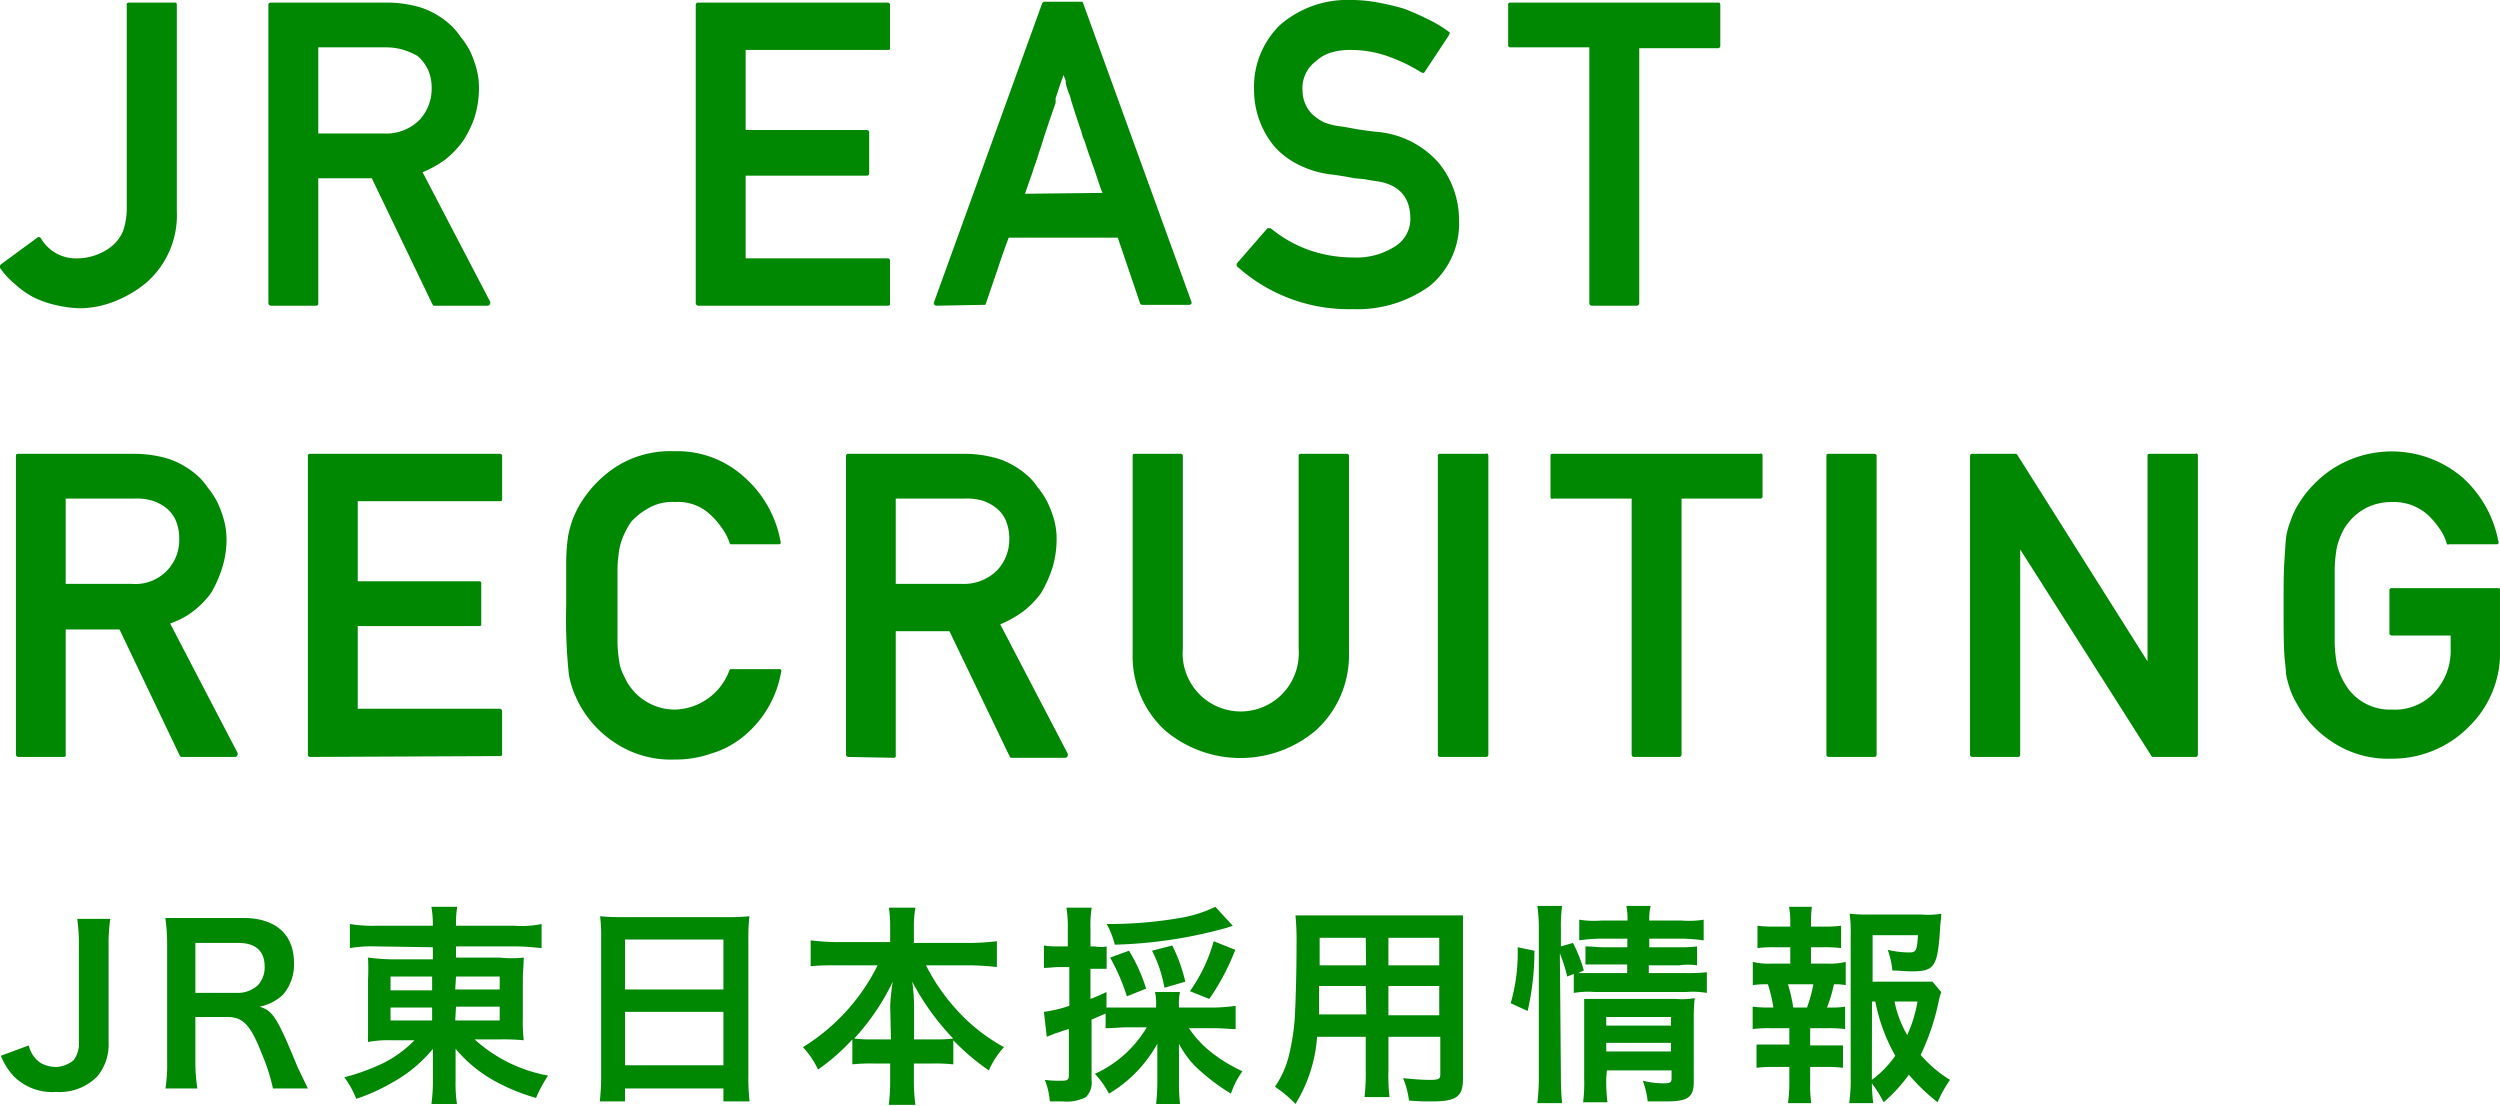 <svg id="company_img_logo_recruit.svg" data-name="company/img/logo_recruit.svg" xmlns="http://www.w3.org/2000/svg" width="290.313" height="128.4" viewBox="0 0 290.313 128.4">
  <defs>
    <style>
      .cls-1 {
        fill: #008803;
        fill-rule: evenodd;
      }
    </style>
  </defs>
  <path id="JR_EAST_RECRUITING" data-name="JR EAST RECRUITING" class="cls-1" d="M610.336,10272.1a19.871,19.871,0,0,0-.194,3.2v11.1a5.767,5.767,0,0,1-1.317,4,6.129,6.129,0,0,1-4.775,1.8,6.3,6.3,0,0,1-5-1.9,7.906,7.906,0,0,1-1.421-2.3l3.247-1.2a3.341,3.341,0,0,0,1.317,2,3.641,3.641,0,0,0,1.756.5,3.311,3.311,0,0,0,2.141-.8,3.228,3.228,0,0,0,.6-2.2v-11a20.1,20.1,0,0,0-.193-3.2h3.845Zm18.89,19.7a21.058,21.058,0,0,0-1.283-4c-1.3-3.4-2.229-4.3-3.984-4.3H620.22v5.1a20.622,20.622,0,0,0,.227,3.2h-3.7a18.576,18.576,0,0,0,.193-3.2v-13.4a21.574,21.574,0,0,0-.212-3.2h9.058c3.74,0,5.883,1.9,5.883,5.2a5.354,5.354,0,0,1-1.265,3.7,5.528,5.528,0,0,1-2.721,1.4c1.546,0.5,2.019,1.2,4.441,7.1,0.194,0.4.825,1.7,1.159,2.4h-4.054Zm-4.092-11.1a3.428,3.428,0,0,0,2.354-.9,3.047,3.047,0,0,0,.772-2.2c0-1.7-1-2.7-3.02-2.7h-5.02v5.8h4.914Zm15.993-5.4a14.76,14.76,0,0,0-2.966.2v-2.8a16.549,16.549,0,0,0,3.142.2H647.8a13.051,13.051,0,0,0-.174-2.2h3a12.048,12.048,0,0,0-.14,2.2h6.706a11.7,11.7,0,0,0,3.23-.2v2.8c-1.032-.1-2.07-0.2-3.107-0.2h-6.829v1.3h5.073a13.02,13.02,0,0,0,2.791,0c0,0.8-.106,1.6-0.106,2.5v4.6a18.186,18.186,0,0,0,.106,2.5,25.969,25.969,0,0,0-2.791-.1h-2.915a17.285,17.285,0,0,0,8.533,4.2,16.168,16.168,0,0,0-1.4,2.6,23.265,23.265,0,0,1-5.039-2.1,16.2,16.2,0,0,1-4.3-3.6v3.6a16.391,16.391,0,0,0,.158,2.8h-2.967a20.26,20.26,0,0,0,.174-2.8v-3.6a16.165,16.165,0,0,1-4.7,3.9,21.951,21.951,0,0,1-4.2,1.9,11.037,11.037,0,0,0-1.387-2.5,24.846,24.846,0,0,0,4.635-1.7,13.652,13.652,0,0,0,3.511-2.6h-2.6a13.106,13.106,0,0,0-2.793.2,4.646,4.646,0,0,1,0-.8v-6.5c0.044-.8.036-1.6,0-2.5a24.2,24.2,0,0,0,2.686.2H647.8v-1.4Zm1.756,3.5v1.6h4.828v-1.6h-4.828Zm0,3.6v1.5h4.828v-1.5h-4.828Zm7.514-2.1h5.161v-1.5h-5.073Zm0,3.6h5.161v-1.6h-5.073Zm16.941-9.5a18.4,18.4,0,0,0-.123-2.6,24.676,24.676,0,0,0,2.721.1h11.955a23.707,23.707,0,0,0,2.667-.1,20.72,20.72,0,0,0-.122,2.5v16a24.1,24.1,0,0,0,.14,3h-3.037v-1.5H670.111v1.5h-2.932a24.319,24.319,0,0,0,.159-3v-15.9Zm2.773,5.9h11.428v-5.8H670.111v5.8Zm0,8.8h11.428v-6.2H670.111v6.2Zm24.471-11.6a28.335,28.335,0,0,0-2.914.1v-3a28.407,28.407,0,0,0,2.914.2H700.9v-1.7a14.925,14.925,0,0,0-.142-2.3h3.074a12.642,12.642,0,0,0-.176,2.3v1.8h6.671a29.365,29.365,0,0,0,2.966-.2v3a29.424,29.424,0,0,0-2.966-.2h-5.267a23.289,23.289,0,0,0,3.687,5.3,20.9,20.9,0,0,0,5.372,4.2,9.813,9.813,0,0,0-1.755,2.7,26.011,26.011,0,0,1-4.127-3.5v2.8a20.134,20.134,0,0,0-2.457-.1h-2.124v1.8a21.413,21.413,0,0,0,.176,3h-3.091a22.341,22.341,0,0,0,.159-3v-1.8h-1.932a20.142,20.142,0,0,0-2.457.1v-2.9a23.462,23.462,0,0,1-3.985,3.5,10.117,10.117,0,0,0-1.756-2.6,23.287,23.287,0,0,0,8.673-9.5h-4.864Zm6.321,4.7a24.86,24.86,0,0,1,.3-2.8,26.794,26.794,0,0,1-4.476,6.6,15.809,15.809,0,0,0,2.177.1h2.088Zm5.144,3.9a15.787,15.787,0,0,0,2.175-.1,29,29,0,0,1-4.757-6.6,20.517,20.517,0,0,1,.211,2.8v3.9h2.371Zm22.346-1.4c-0.826,0-1.651.1-2.473,0.1v-1.7l-1.634.7v7a2.373,2.373,0,0,1-.65,2,4.856,4.856,0,0,1-2.721.5h-1.474a8.329,8.329,0,0,0-.581-2.5,12.685,12.685,0,0,0,1.95.1c0.684,0,.843-0.1.843-0.7v-5.3c-0.791.2-.843,0.3-1.579,0.5l-0.985.4-0.333-2.9a15.044,15.044,0,0,0,2.949-.7v-4.5h-1.193c-0.587,0-1.173.1-1.756,0.1v-2.6a10.3,10.3,0,0,0,1.756.1h1.018v-2a14.189,14.189,0,0,0-.158-2.5h2.93a13.828,13.828,0,0,0-.139,2.5v2h0.527a3.084,3.084,0,0,0,1.352,0v2.6h-1.879v3.5c0.755-.3,1.019-0.4,1.861-0.8v1.8h5.757v-0.3a5.9,5.9,0,0,0-.123-1.5h2.9a5.72,5.72,0,0,0-.122,1.5v0.3h4.161a19.643,19.643,0,0,0,2.422-.2v2.7c-0.7,0-1.6-.1-2.422-0.1h-3a12.211,12.211,0,0,0,2.474,2.7,17.766,17.766,0,0,0,3.739,2.3,9.5,9.5,0,0,0-1.333,2.6,24.085,24.085,0,0,1-3.407-2.5,10.684,10.684,0,0,1-2.632-3.3v4.3a23.015,23.015,0,0,0,.122,2.7h-2.774a24.094,24.094,0,0,0,.14-2.6v-4.4a15.372,15.372,0,0,1-5.618,5.8,10.206,10.206,0,0,0-1.632-2.3,13.485,13.485,0,0,0,6.023-5.4h-2.3Zm12.289-11.8c-0.192.1-.38,0.1-0.561,0.2a53.108,53.108,0,0,1-13.132,2,9.579,9.579,0,0,0-.947-2.4,48.62,48.62,0,0,0,8.513-.7,14.9,14.9,0,0,0,4.108-1.3Zm-12.289,8.2a23.849,23.849,0,0,0-1.948-4.5l2.195-.8a19.556,19.556,0,0,1,1.983,4.4Zm4.354-1a14.575,14.575,0,0,0-1.44-4.3l2.353-.6a18.163,18.163,0,0,1,1.51,4.2Zm2.968,0.4a18.64,18.64,0,0,0,2.756-5.8l2.509,1a27.249,27.249,0,0,1-3.019,5.7Zm14.763,5.3a17.155,17.155,0,0,1-2.511,7.8,13.4,13.4,0,0,0-2.386-2,11.069,11.069,0,0,0,1.754-4.2,25.133,25.133,0,0,0,.545-3.7c0.122-2.1.211-5.6,0.211-8.5a30.647,30.647,0,0,0-.124-3.5h19.452v19c0,2-.739,2.6-3.511,2.6a25.058,25.058,0,0,1-2.756-.1,10.16,10.16,0,0,0-.686-2.6c1.027,0.1,2.057.2,3.091,0.2,1.017,0,1.228-.1,1.228-0.6v-4.4h-6.021v4a21.509,21.509,0,0,0,.123,3h-2.9a24.1,24.1,0,0,0,.14-3v-4h-5.653Zm5.653-5.9h-5.425v3.3h5.478Zm0-5.6h-5.355v3.2h5.39Zm8.531,3.2v-3.2h-5.9v3.2h5.9Zm0,5.8v-3.4h-5.9v3.4h5.9Zm8.3-1.4a21.337,21.337,0,0,0,.808-6.5l1.948,0.4a31.139,31.139,0,0,1-.79,7Zm5.828,8.5a30.621,30.621,0,0,0,.14,3.1h-2.878a24,24,0,0,0,.175-3.2v-17a17.745,17.745,0,0,0-.175-2.7h2.878a17.834,17.834,0,0,0-.14,2.7v2l1.4-.4a16.208,16.208,0,0,1,1.264,3.2l-0.666.3h5.7v-1h-4.844v-2.1c0.694,0,1.39.1,2.089,0.1h2.774v-1h-3.161a19.659,19.659,0,0,0-2.422.2v-2.4a10.843,10.843,0,0,0,2.545.1h3.056a6.783,6.783,0,0,0-.141-1.7h2.827a6.8,6.8,0,0,0-.158,1.7h3.774a10.828,10.828,0,0,0,2.544-.1v2.4a21.085,21.085,0,0,0-2.51-.2h-3.808v1h3.51a13.873,13.873,0,0,0,2.037-.1v2.2a7.318,7.318,0,0,0-2.09,0h-3.511v0.9h4.3a19.849,19.849,0,0,0,2.439-.1v2.4a9.965,9.965,0,0,0-2.439-.1H782.779a10.4,10.4,0,0,0-2.493.1v-2.2l-0.754.3a20.384,20.384,0,0,0-.861-2.7Zm5.267,0.2a20.048,20.048,0,0,0,.14,2.8h-2.826a19.018,19.018,0,0,0,.123-2.8v-9.2h10.62a8.206,8.206,0,0,0,2.212-.1,23.068,23.068,0,0,0-.105,2.6v7.1c0,1.8-.649,2.3-3.142,2.3h-2.212a10.084,10.084,0,0,0-.562-2.4,9.832,9.832,0,0,0,2.406.3c0.788,0,.929-0.1.929-0.6v-0.9H784.13Zm7.514-6.1v-1h-7.514v1h7.514Zm0,3v-1h-7.514v1h7.514Zm18.168-10.2a7.646,7.646,0,0,0,2.126-.2v2.7a6.3,6.3,0,0,0-1.37-.1,15.911,15.911,0,0,1-.808,2.7h0.352a10.3,10.3,0,0,0,1.755-.1v2.6a15.078,15.078,0,0,0-2.125-.1h-1.931v2h3.81v2.6a14.1,14.1,0,0,0-2.053-.1h-1.757v1.7a15.712,15.712,0,0,0,.123,2.5h-2.7a17.285,17.285,0,0,0,.158-2.5v-1.7h-1.755a14.118,14.118,0,0,0-2.055.1v-2.7h3.81v-1.9H803.2a15.341,15.341,0,0,0-2.143.1v-2.6a15.313,15.313,0,0,0,2.143.1h0.263a16.186,16.186,0,0,0-.634-2.7,10.312,10.312,0,0,0-1.755.1v-2.7a7.763,7.763,0,0,0,2.143.2h2.211v-1.9H803.67a14.077,14.077,0,0,0-2.053.1v-2.6a14.077,14.077,0,0,0,2.053.1h1.755v-0.4a9.765,9.765,0,0,0-.14-1.9h2.65a13.653,13.653,0,0,0-.1,1.9v0.4h1.458a13.839,13.839,0,0,0,2.035-.1v2.6a13.846,13.846,0,0,0-2.035-.1H807.83v1.9h1.913Zm-2.37,5.1a15.954,15.954,0,0,0,.738-2.7h-2.949a18.486,18.486,0,0,1,.615,2.7h1.6Zm15.59-1.8a8.6,8.6,0,0,0-.3,1.1,27.065,27.065,0,0,1-2.09,6.2,14.594,14.594,0,0,0,3.407,2.9,14.283,14.283,0,0,0-1.441,2.6,22.584,22.584,0,0,1-3.334-3.2,18.492,18.492,0,0,1-2.933,3.2,14.41,14.41,0,0,0-1.368-2.2,21.937,21.937,0,0,0,.157,2.3h-2.792a18.216,18.216,0,0,0,.177-2.9V10274a15.712,15.712,0,0,0-.123-2.5,17.633,17.633,0,0,0,2.3.1h6.058a8.726,8.726,0,0,0,2.281-.1c0,0.7-.105,1-0.123,1.6-0.3,4.6-.632,5.1-3.336,5.1-0.738,0-1.477-.1-2.212-0.1a10.33,10.33,0,0,0-.543-2.4,10.81,10.81,0,0,0,2.527.3c0.755,0,.878-0.2.984-2h-5.267v5.4h6.952Zm-8.057,10.2a12.134,12.134,0,0,0,2.72-2.8,20.667,20.667,0,0,1-2.318-6.3h-0.385Zm2.632-9.1a12.612,12.612,0,0,0,1.475,3.9,15.982,15.982,0,0,0,1.194-3.9h-2.669ZM601.856,10193a0.237,0.237,0,0,1,.346,0h0.04a4.679,4.679,0,0,0,4.337,2.4,6.5,6.5,0,0,0,3.792-1.3,4.615,4.615,0,0,0,1.422-1.8,7.987,7.987,0,0,0,.457-2.8V10166a0.224,0.224,0,0,1,.2-0.3H617.8c0.176,0,.264,0,0.264.3v23.9a10.4,10.4,0,0,1-3.512,8.3,13.6,13.6,0,0,1-3.721,2.2,11.305,11.305,0,0,1-4.055.8,13.964,13.964,0,0,1-2.878-.4,11.17,11.17,0,0,1-2.512-.9,9.766,9.766,0,0,1-2.1-1.5,8.861,8.861,0,0,1-1.757-1.9,0.251,0.251,0,0,1,0-.2,0.324,0.324,0,0,1,.106-0.2Zm27.142,7.9a0.3,0.3,0,0,1-.3-0.3h0V10166a0.267,0.267,0,0,1,.3-0.3h13.463a13.664,13.664,0,0,1,4.022.6,9.616,9.616,0,0,1,3.141,1.8,6.971,6.971,0,0,1,1.334,1.5,9.808,9.808,0,0,1,1.142,1.7,13.087,13.087,0,0,1,.771,2.1,8.427,8.427,0,0,1,.281,2.2,11.471,11.471,0,0,1-.474,3.3,11.749,11.749,0,0,1-1.334,2.8,10.68,10.68,0,0,1-2.071,2.2,12.361,12.361,0,0,1-2.669,1.5l3.914,7.5,3.916,7.5a0.3,0.3,0,0,1,0,.3,0.321,0.321,0,0,1-.245.2h-6.338l-0.123-.2-7.023-14.6h-6.214v14.5a0.245,0.245,0,0,1-.243.3H629Zm5.493-30v10h7.6a5.45,5.45,0,0,0,4.178-1.6,5.3,5.3,0,0,0,1.388-3.7,5.184,5.184,0,0,0-.421-2.1,5.005,5.005,0,0,0-1.212-1.6,8.352,8.352,0,0,0-1.615-.7,6.814,6.814,0,0,0-2-.3h-7.919Zm44.134,30a0.3,0.3,0,0,1-.3-0.3h0V10166a0.266,0.266,0,0,1,.3-0.3h21.98a0.293,0.293,0,0,1,.279.2,0.335,0.335,0,0,1,0,.1v5a0.183,0.183,0,0,1-.2.2H684.12v9.3h14.044a0.307,0.307,0,0,1,.3.2c0.006,0.1.006,0.1,0,.1v4.7a0.266,0.266,0,0,1-.3.3H684.12v9.6h16.485a0.254,0.254,0,0,1,.279.3v4.9a0.224,0.224,0,0,1-.2.3H678.625Zm27.615,0a0.346,0.346,0,0,1-.248-0.2,0.2,0.2,0,0,1,0-.2l12.555-34.7a0.48,0.48,0,0,1,.209-0.2h4.459a0.644,0.644,0,0,1,.105.2l12.551,34.6a0.357,0.357,0,0,1,0,.3,0.851,0.851,0,0,1-.209.1h-5.5a0.273,0.273,0,0,1-.247-0.2l-2.579-7.6H714.666c-0.457,1.2-.9,2.5-1.334,3.8l-1.334,3.9c-0.024.1-.063,0.1-0.105,0.1h-0.159Zm19.309-13.1a2.51,2.51,0,0,0-.121-0.3l-0.142-.4-0.738-2.2c-0.228-.6-0.42-1.2-0.6-1.7s-0.228-.7-0.334-1a7.109,7.109,0,0,0-.3-0.8,6.662,6.662,0,0,1-.227-0.8,5.326,5.326,0,0,1-.247-0.7l-0.439-1.3-0.473-1.5a4.3,4.3,0,0,0-.246-0.8,7.187,7.187,0,0,1-.281-0.8,3.932,3.932,0,0,1-.105-0.4v-0.3l-0.105-.3a2.465,2.465,0,0,1-.159-0.4c-0.176.5-.351,1-0.491,1.4-0.141.5-.3,0.9-0.423,1.3a2.5,2.5,0,0,0,0,.3v0.2c0,0.1-.174.5-0.262,0.8-0.088.2-.158,0.5-0.245,0.7s-0.158.5-.246,0.7l-0.228.7c-0.176.5-.335,1-0.492,1.5-0.159.6-.37,1.1-0.579,1.8s-0.423,1.2-.634,1.9l-0.876,2.5Zm19.084,4.2a0.17,0.17,0,0,1,.193-0.1h0.263a14.74,14.74,0,0,0,4.353,2.5,15.709,15.709,0,0,0,5.267.9,8.3,8.3,0,0,0,4.844-1.3,3.747,3.747,0,0,0,1.756-3.2c0-2.6-1.423-4.1-4.247-4.4h0l-1.143-.2-1.086-.1-1.09-.2-1.245-.2a11.436,11.436,0,0,1-4.023-1.1,9.224,9.224,0,0,1-2.965-2.2,10.324,10.324,0,0,1-2.352-6.6,10.009,10.009,0,0,1,3.019-7.5,11.888,11.888,0,0,1,8.269-2.9,16.606,16.606,0,0,1,3.142.3,29.078,29.078,0,0,1,2.949.7,26.8,26.8,0,0,1,2.738,1.2,14.228,14.228,0,0,1,2.511,1.5c0.111,0,.126.2,0.033,0.3-0.01,0-.021.1-0.033,0.1l-2.844,4.3a0.207,0.207,0,0,1-.319,0h-0.051a19.453,19.453,0,0,0-3.984-1.9,12.993,12.993,0,0,0-4.37-.7,7.5,7.5,0,0,0-2.108.3,4.354,4.354,0,0,0-1.755,1,3.886,3.886,0,0,0-1.563,3.5,3.95,3.95,0,0,0,1.053,2.6,6.283,6.283,0,0,0,1.423,1,8.08,8.08,0,0,0,2.178.5l1.632,0.3q0.947,0.15,2.211.3a10.747,10.747,0,0,1,7.3,3.6,10.45,10.45,0,0,1,2.371,6.6,9.4,9.4,0,0,1-3.388,7.7,14.38,14.38,0,0,1-8.971,2.7,19.362,19.362,0,0,1-13.343-4.9,0.177,0.177,0,0,1-.105-0.2,0.283,0.283,0,0,1,0-.2Zm37.759,8.9a0.3,0.3,0,0,1-.3-0.3h0v-29.7h-9.146a0.254,0.254,0,0,1-.279-0.3v-4.6a0.224,0.224,0,0,1,.2-0.3H797c0.193,0,.3,0,0.3.3v4.7a0.28,0.28,0,0,1-.223.3h-9.187v29.6a0.3,0.3,0,0,1-.243.3h-5.253Zm-182.731,52.4a0.3,0.3,0,0,1-.28-0.2,0.247,0.247,0,0,1,0-.1v-34.6c0-.2,0-0.3.28-0.3h13.467a13.757,13.757,0,0,1,4.036.6,9.766,9.766,0,0,1,3.142,1.8,7,7,0,0,1,1.336,1.5,9.947,9.947,0,0,1,1.122,1.7,12.122,12.122,0,0,1,.773,2.1,8.453,8.453,0,0,1,.3,2.2,11.064,11.064,0,0,1-.492,3.3,13.554,13.554,0,0,1-1.334,3,10.383,10.383,0,0,1-2.071,2.1,9.122,9.122,0,0,1-2.651,1.4l3.9,7.5,3.915,7.5a0.365,0.365,0,0,1-.229.5h-6.32l-0.122-.1-7.022-14.7h-6.251v14.5a0.223,0.223,0,0,1-.2.3h-5.292Zm5.5-30v9.9h7.62a5.093,5.093,0,0,0,5.542-4.6,4.459,4.459,0,0,0,.023-0.6,5.393,5.393,0,0,0-.421-2.2,3.83,3.83,0,0,0-1.211-1.5,5.135,5.135,0,0,0-1.634-.8,6.728,6.728,0,0,0-2-.2h-7.918Zm28.423,30a0.267,0.267,0,0,1-.3-0.3v-34.6a0.23,0.23,0,0,1,.224-0.3h22.054a0.254,0.254,0,0,1,.28.3v4.9c0,0.2,0,.3-0.28.3H639.074v9.3h14.044c0.193,0,.3,0,0.3.3v4.7c0,0.2-.1.2-0.3,0.2H639.074v9.6h16.484a0.294,0.294,0,0,1,.28.3h0v5a0.183,0.183,0,0,1-.2.2h-0.076ZM688,10243.1a0.243,0.243,0,0,1,.245.1c0.036,0.1.036,0.2,0,.2a12.407,12.407,0,0,1-4.477,7.6,10.535,10.535,0,0,1-3.634,1.9,12.332,12.332,0,0,1-4.248.7,11.689,11.689,0,0,1-7.021-2,12.243,12.243,0,0,1-4.039-4.4,15.827,15.827,0,0,1-.737-1.6,12.948,12.948,0,0,1-.491-1.8,61.639,61.639,0,0,1-.316-8.1v-5.2a22.982,22.982,0,0,1,.228-2.9,13.385,13.385,0,0,1,.492-1.8,14.246,14.246,0,0,1,.737-1.6,13.5,13.5,0,0,1,4.038-4.4,11.667,11.667,0,0,1,7.022-2,11.519,11.519,0,0,1,8.267,3.1,13,13,0,0,1,4.109,7.4,0.2,0.2,0,0,1,0,.2,0.243,0.243,0,0,1-.245.1h-5.425a0.206,0.206,0,0,1-.263-0.2,6.119,6.119,0,0,0-.895-1.7,8.6,8.6,0,0,0-1.4-1.6,5.427,5.427,0,0,0-4.021-1.4,5.515,5.515,0,0,0-3.071.7,7.964,7.964,0,0,0-2.037,1.6,10.1,10.1,0,0,0-.79,1.4,8.941,8.941,0,0,0-.526,1.5,15.833,15.833,0,0,0-.264,2.5v8.7a17.164,17.164,0,0,0,.264,2.5,5.629,5.629,0,0,0,.544,1.4,5.763,5.763,0,0,0,.772,1.3,6.409,6.409,0,0,0,5.108,2.5,6.927,6.927,0,0,0,6.321-4.6l0.122-.1H688Zm8.058,10.2a0.3,0.3,0,0,1-.282-0.2,0.188,0.188,0,0,1,0-.1v-34.6a0.255,0.255,0,0,1,.282-0.3h13.464a13.78,13.78,0,0,1,4.038.6,9.808,9.808,0,0,1,3.142,1.8,6.716,6.716,0,0,1,1.334,1.5,9.289,9.289,0,0,1,1.123,1.7,12.392,12.392,0,0,1,.791,2.1,8.512,8.512,0,0,1,.281,2.2,11.577,11.577,0,0,1-.475,3.3,14.33,14.33,0,0,1-1.352,3,10.5,10.5,0,0,1-2.052,2.1,12.7,12.7,0,0,1-2.669,1.5l3.914,7.5c1.3,2.5,2.615,5,3.914,7.5a0.43,0.43,0,0,1,0,.3,0.33,0.33,0,0,1-.245.2h-6.337l-0.123-.1-7.022-14.6h-6.233v14.4a0.224,0.224,0,0,1-.2.3h-0.077Zm5.493-30v9.9h7.62a5.459,5.459,0,0,0,4.178-1.6,5.239,5.239,0,0,0,1.387-3.6,5.443,5.443,0,0,0-.42-2.2,3.829,3.829,0,0,0-1.214-1.5,4.976,4.976,0,0,0-1.614-.8,6.731,6.731,0,0,0-2-.2h-7.935Zm27.51-4.9c0-.2,0-0.3.281-0.3h5.266a0.278,0.278,0,0,1,.283.2,0.73,0.73,0,0,1,0,.1v22.3a6.742,6.742,0,1,0,13.446,1,6.953,6.953,0,0,0,0-1v-22.3a0.232,0.232,0,0,1,.224-0.3H753.9a0.255,0.255,0,0,1,.281.3v22.9a11.78,11.78,0,0,1-3.828,8.9,13.557,13.557,0,0,1-17.555,0,11.71,11.71,0,0,1-3.739-8.9v-22.9Zm35.741,34.9a0.266,0.266,0,0,1-.3-0.3v-34.6a0.229,0.229,0,0,1,.221-0.3h5.343c0.144-.1.279,0,0.3,0.2a0.247,0.247,0,0,1,0,.1v34.6a0.267,0.267,0,0,1-.3.3H764.8Zm22.506,0a0.267,0.267,0,0,1-.3-0.3v-29.7h-9.147c-0.133.1-.259,0-0.279-0.2h0v-4.7c0-.2,0-0.3.279-0.3h24.051c0.144-.1.279,0,0.3,0.2a0.152,0.152,0,0,1,0,.1v4.6a0.267,0.267,0,0,1-.3.3H792.8v29.7a0.267,0.267,0,0,1-.3.3h-5.2Zm22.6,0a0.3,0.3,0,0,1-.282-0.2,0.152,0.152,0,0,1,0-.1v-34.6c0-.2,0-0.3.282-0.3h5.265a0.254,0.254,0,0,1,.281.3v34.6a0.272,0.272,0,0,1-.2.3H809.9Zm16.677,0a0.3,0.3,0,0,1-.282-0.2,0.188,0.188,0,0,1,0-.1v-34.6a0.255,0.255,0,0,1,.282-0.3h4.95a0.228,0.228,0,0,1,.246.1l15.132,24v-23.8c0-.2,0-0.3.282-0.3h5.266c0.143-.1.278,0,0.3,0.2a0.152,0.152,0,0,1,0,.1v34.6a0.266,0.266,0,0,1-.3.3H847.54a0.294,0.294,0,0,1-.228-0.2l-15.186-23.9v23.8a0.25,0.25,0,0,1-.264.3H826.58Zm48.7-14.1a0.3,0.3,0,0,1-.282-0.2,0.418,0.418,0,0,1,0-.1v-5a0.236,0.236,0,0,1,.282-0.2h12.289c0.192,0,.28,0,0.28.2v7.1a11.98,11.98,0,0,1-3.634,8.8,12.454,12.454,0,0,1-8.917,3.7,11.688,11.688,0,0,1-7.022-2,12.241,12.241,0,0,1-4.038-4.4h0a8.616,8.616,0,0,1-.755-1.6,13.238,13.238,0,0,1-.492-1.8c0-.6-0.175-1.6-0.228-2.9-0.053-1.4-.053-3-0.053-5.1s0-3.8.088-5.1c0.088-1.4.142-2.4,0.229-3a9,9,0,0,1,.491-1.7,9.2,9.2,0,0,1,.755-1.7h0a13.162,13.162,0,0,1,4.038-4.3,12.681,12.681,0,0,1,15.237,1,13.317,13.317,0,0,1,4.109,7.4,0.181,0.181,0,0,1,0,.2,0.246,0.246,0,0,1-.247.1h-5.5a0.16,0.16,0,0,1-.263-0.1,5.481,5.481,0,0,0-.895-1.8,8.491,8.491,0,0,0-1.4-1.6,5.877,5.877,0,0,0-4.019-1.4,6.521,6.521,0,0,0-3.072.7,6.6,6.6,0,0,0-2.037,1.7,5.709,5.709,0,0,0-.79,1.3,9.031,9.031,0,0,0-.526,1.5,15.782,15.782,0,0,0-.264,2.6v8.6a15.951,15.951,0,0,0,.264,2.5,8.614,8.614,0,0,0,.544,1.5,9.539,9.539,0,0,0,.772,1.3,6.045,6.045,0,0,0,5.109,2.4,6.227,6.227,0,0,0,4.81-1.9,7.125,7.125,0,0,0,1.964-5.2v-1.5h-6.827Z" transform="translate(-597.531 -10165.4)"/>
</svg>
